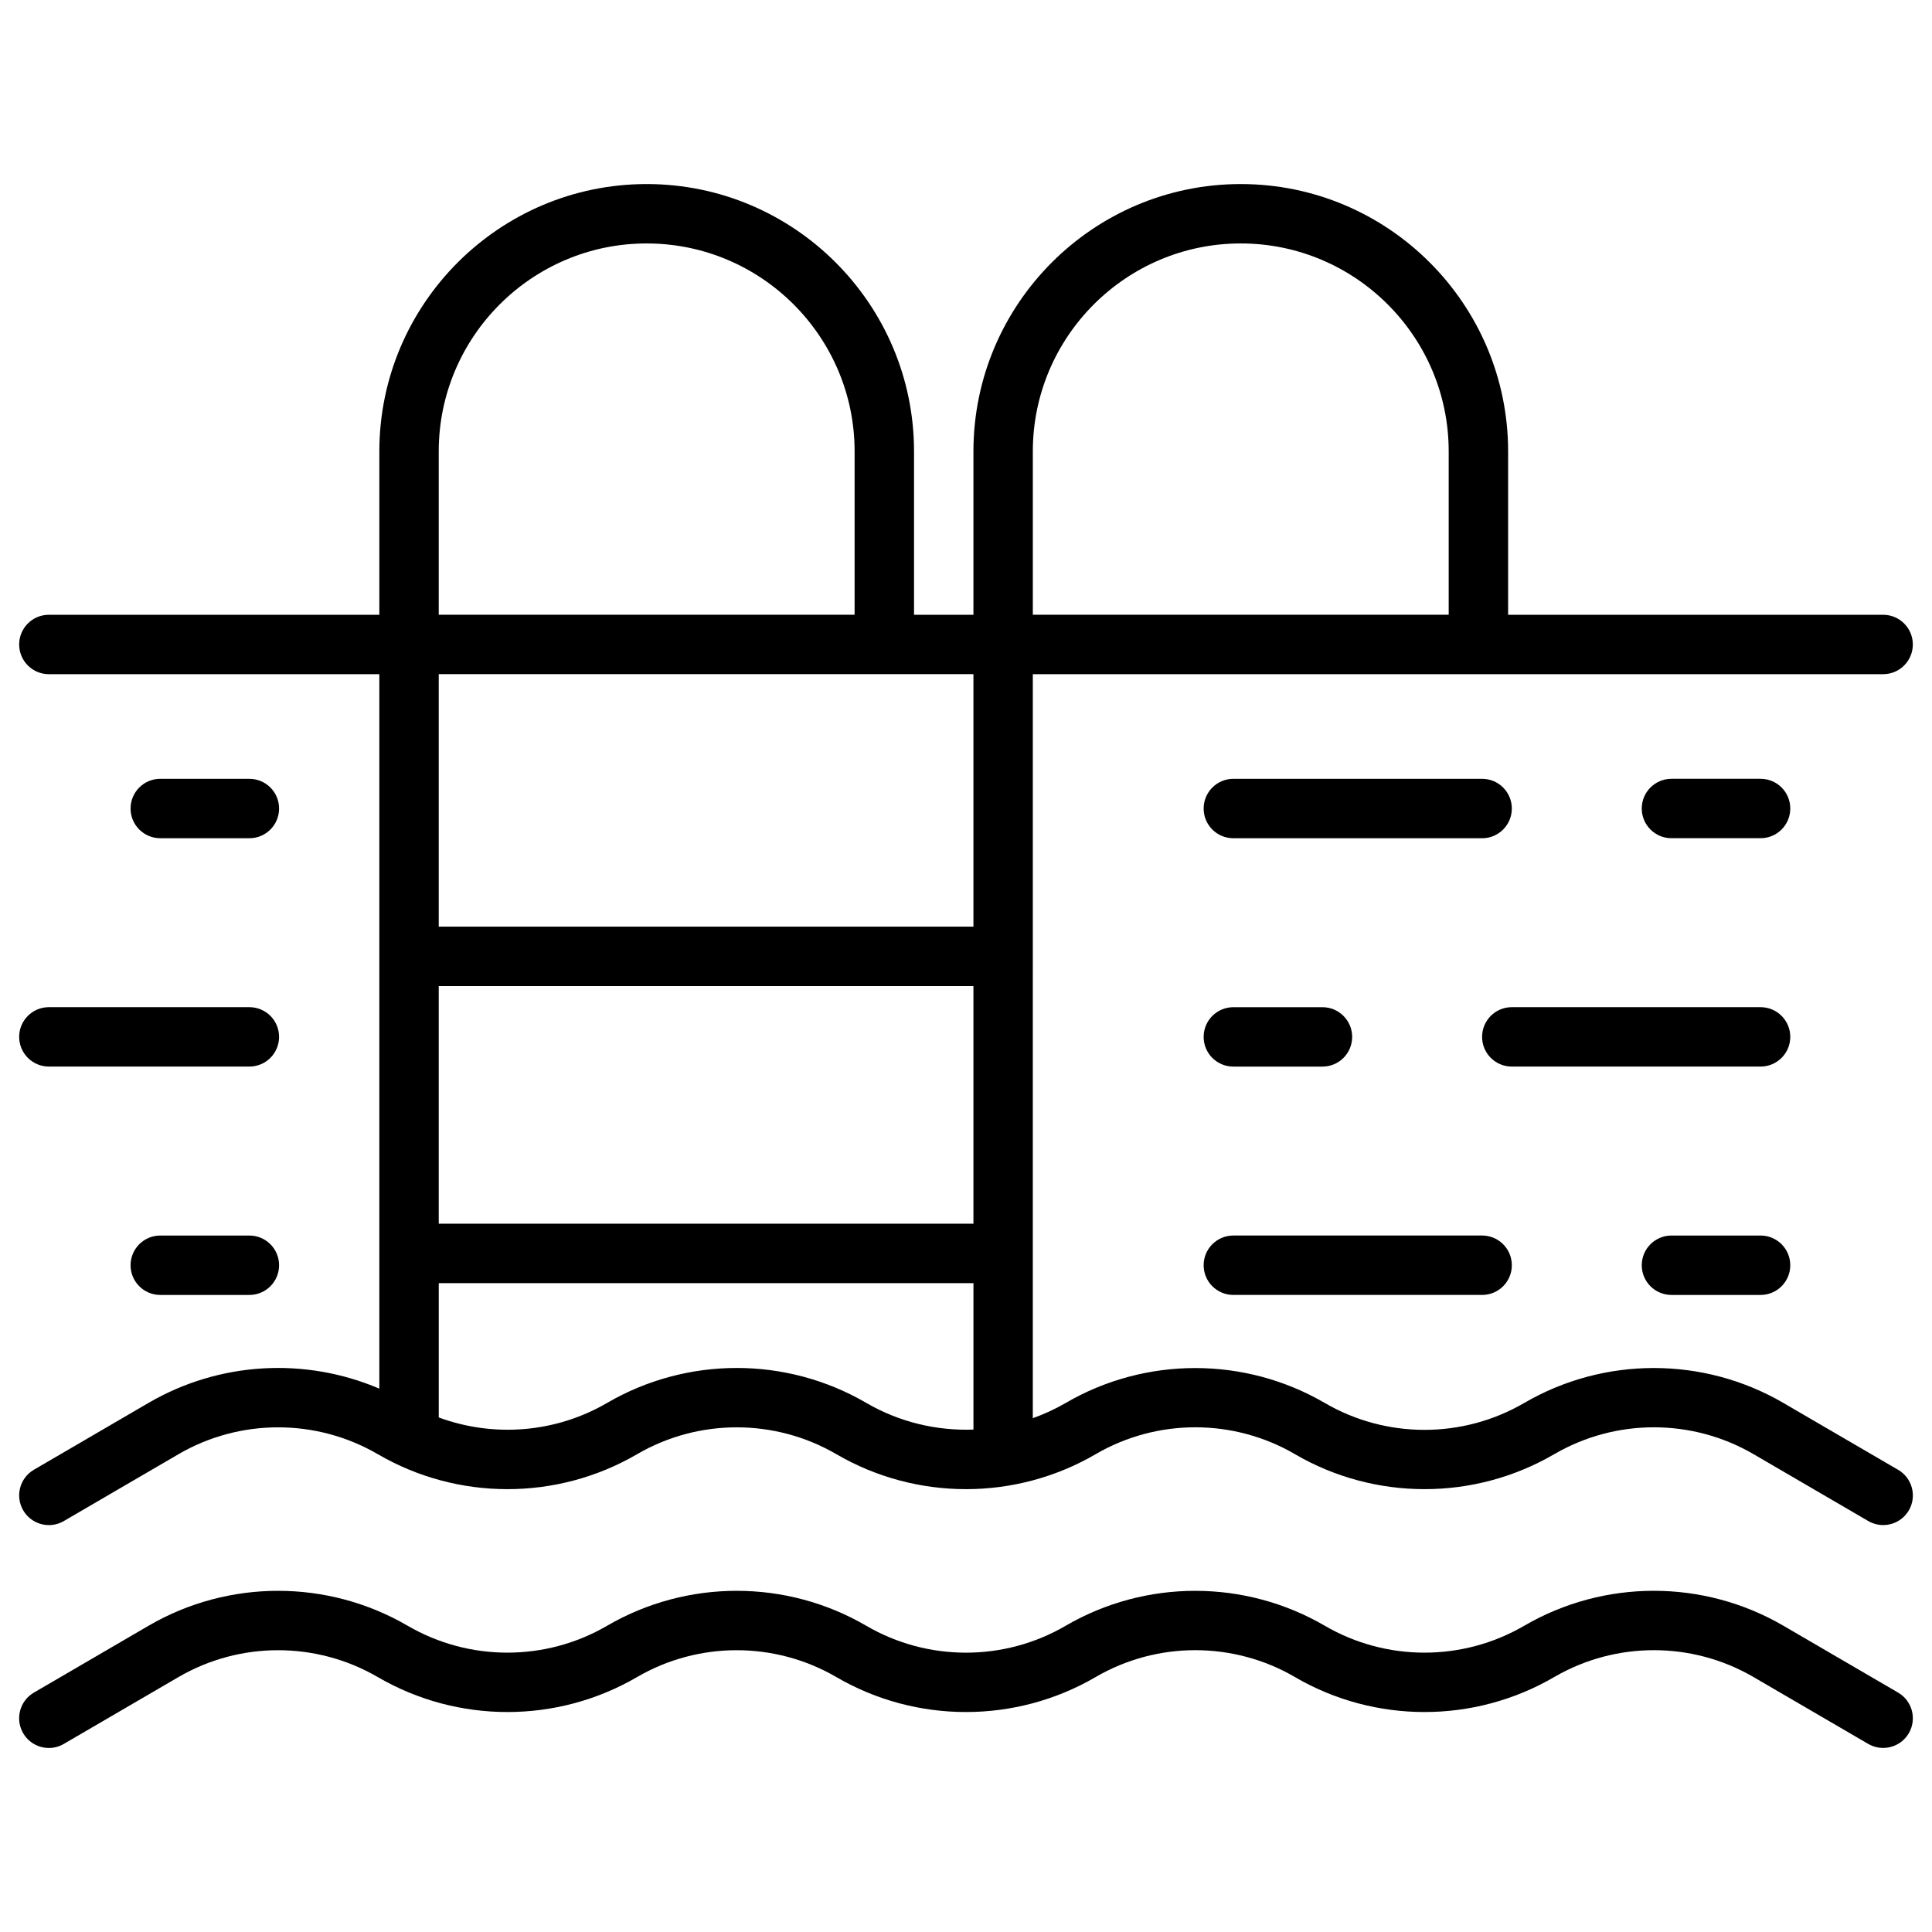 <?xml version="1.0" encoding="UTF-8"?>
<!-- Uploaded to: ICON Repo, www.svgrepo.com, Generator: ICON Repo Mixer Tools -->
<svg fill="#000000" width="800px" height="800px" version="1.1" viewBox="144 144 512 512" xmlns="http://www.w3.org/2000/svg">
 <g>
  <path d="m647.01 592.55-30.387-17.711c-21.188-12.348-47.496-12.348-68.684 0-0.02 0.012-0.039 0.031-0.07 0.039-16.285 9.465-36.496 9.457-52.773-0.031-0.012-0.012-0.031-0.02-0.039-0.02-21.176-12.328-47.477-12.32-68.652 0.02-0.02 0.012-0.031 0.02-0.051 0.031-16.285 9.477-36.508 9.465-52.781-0.031-21.156-12.34-47.43-12.348-68.605-0.051-0.031 0.02-0.059 0.031-0.09 0.051-16.297 9.496-36.535 9.496-52.832 0-0.02-0.012-0.039-0.02-0.059-0.031-21.176-12.32-47.469-12.309-68.633 0.031l-30.375 17.711c-3.758 2.195-5.027 7.008-2.832 10.766 1.465 2.508 4.102 3.906 6.809 3.906 1.348 0 2.707-0.344 3.957-1.074l30.375-17.711c16.297-9.496 36.535-9.496 52.832 0 0.02 0.012 0.039 0.02 0.059 0.031 21.145 12.301 47.398 12.309 68.547 0.02 0.031-0.02 0.059-0.039 0.09-0.051 16.297-9.496 36.535-9.496 52.832 0 21.188 12.348 47.508 12.348 68.691 0 0.02-0.012 0.031-0.02 0.051-0.031 16.285-9.477 36.508-9.465 52.781 0.02 0.012 0.012 0.031 0.02 0.039 0.031 21.176 12.328 47.477 12.32 68.652-0.02 0.02-0.012 0.039-0.031 0.07-0.039 16.285-9.465 36.496-9.457 52.773 0.031l30.387 17.711c3.758 2.195 8.582 0.914 10.766-2.832 2.184-3.758 0.914-8.578-2.848-10.766z"/>
  <path d="m647.01 533.51-30.387-17.711c-21.188-12.348-47.496-12.348-68.684 0-0.02 0.012-0.039 0.031-0.07 0.039-16.285 9.465-36.496 9.457-52.773-0.031-0.012-0.012-0.031-0.02-0.039-0.02-21.176-12.328-47.477-12.32-68.652 0.02-0.02 0.012-0.031 0.02-0.051 0.031-2.773 1.613-5.676 2.934-8.648 3.996l0.004-197.17h225.34c4.348 0 7.871-3.523 7.871-7.871 0-4.348-3.523-7.871-7.871-7.871h-99.383v-43.297c0-39.066-31.785-70.848-70.848-70.848-39.066 0-70.848 31.785-70.848 70.848v43.297h-15.742v-43.297c0-39.066-31.785-70.848-70.848-70.848-39.066 0-70.848 31.785-70.848 70.848v43.297h-87.582c-4.348 0-7.871 3.523-7.871 7.871 0 4.348 3.523 7.871 7.871 7.871h87.578v189.34c-19.672-8.402-42.422-7.152-61.164 3.777l-30.375 17.711c-3.758 2.195-5.027 7.008-2.832 10.766 1.465 2.508 4.102 3.906 6.809 3.906 1.348 0 2.707-0.344 3.957-1.074l30.375-17.711c16.297-9.496 36.535-9.496 52.832 0 0.02 0.012 0.039 0.02 0.059 0.031 21.145 12.301 47.398 12.309 68.547 0.02 0.031-0.02 0.059-0.039 0.09-0.051 16.297-9.496 36.535-9.496 52.832 0 21.188 12.348 47.508 12.348 68.691 0 0.02-0.012 0.031-0.02 0.051-0.031 16.285-9.477 36.508-9.465 52.781 0.02 0.012 0.012 0.031 0.02 0.039 0.031 21.176 12.328 47.477 12.32 68.652-0.02 0.02-0.012 0.039-0.031 0.07-0.039 16.285-9.465 36.496-9.457 52.773 0.031l30.387 17.711c3.758 2.195 8.582 0.926 10.766-2.832 2.176-3.738 0.906-8.562-2.856-10.746zm-386.74-128.19h141.7v62.977h-141.7zm157.44-141.7c0-30.387 24.719-55.105 55.105-55.105 30.387 0 55.105 24.719 55.105 55.105v43.297h-110.21zm-157.44 0c0-30.387 24.719-55.105 55.105-55.105s55.105 24.719 55.105 55.105v43.297h-110.21zm141.7 59.039v66.914h-141.7v-66.914zm-28.387 193.13c-21.156-12.34-47.43-12.348-68.605-0.051-0.031 0.02-0.059 0.031-0.09 0.051-13.648 7.961-30.062 9.219-44.613 3.848v-35.59h141.7v38.809c-9.789 0.352-19.66-1.98-28.387-7.066z"/>
  <path d="m470.85 366.14h65.93c4.348 0 7.871-3.523 7.871-7.871 0-4.348-3.523-7.871-7.871-7.871h-65.93c-4.348 0-7.871 3.523-7.871 7.871 0 4.348 3.519 7.871 7.871 7.871z"/>
  <path d="m610.57 350.39h-23.617c-4.348 0-7.871 3.523-7.871 7.871s3.523 7.871 7.871 7.871h23.617c4.348 0 7.871-3.523 7.871-7.871s-3.519-7.871-7.871-7.871z"/>
  <path d="m610.57 410.91h-65.93c-4.348 0-7.871 3.523-7.871 7.871s3.523 7.871 7.871 7.871h65.93c4.348 0 7.871-3.523 7.871-7.871s-3.519-7.871-7.871-7.871z"/>
  <path d="m470.85 426.66h23.617c4.348 0 7.871-3.523 7.871-7.871s-3.523-7.871-7.871-7.871h-23.617c-4.348 0-7.871 3.523-7.871 7.871s3.519 7.871 7.871 7.871z"/>
  <path d="m470.85 487.17h65.93c4.348 0 7.871-3.523 7.871-7.871 0-4.348-3.523-7.871-7.871-7.871h-65.93c-4.348 0-7.871 3.523-7.871 7.871 0 4.348 3.519 7.871 7.871 7.871z"/>
  <path d="m610.57 471.43h-23.617c-4.348 0-7.871 3.523-7.871 7.871s3.523 7.871 7.871 7.871h23.617c4.348 0 7.871-3.523 7.871-7.871s-3.519-7.871-7.871-7.871z"/>
  <path d="m210.09 366.14c4.348 0 7.871-3.523 7.871-7.871 0-4.348-3.523-7.871-7.871-7.871l-23.617-0.004c-4.348 0-7.871 3.523-7.871 7.871s3.523 7.871 7.871 7.871z"/>
  <path d="m210.09 471.43h-23.617c-4.348 0-7.871 3.523-7.871 7.871s3.523 7.871 7.871 7.871h23.617c4.348 0 7.871-3.523 7.871-7.871s-3.523-7.871-7.871-7.871z"/>
  <path d="m149.08 418.78c0 4.348 3.523 7.871 7.871 7.871h53.137c4.348 0 7.871-3.523 7.871-7.871s-3.523-7.871-7.871-7.871h-53.137c-4.348 0-7.871 3.523-7.871 7.871z"/>
 </g>
</svg>